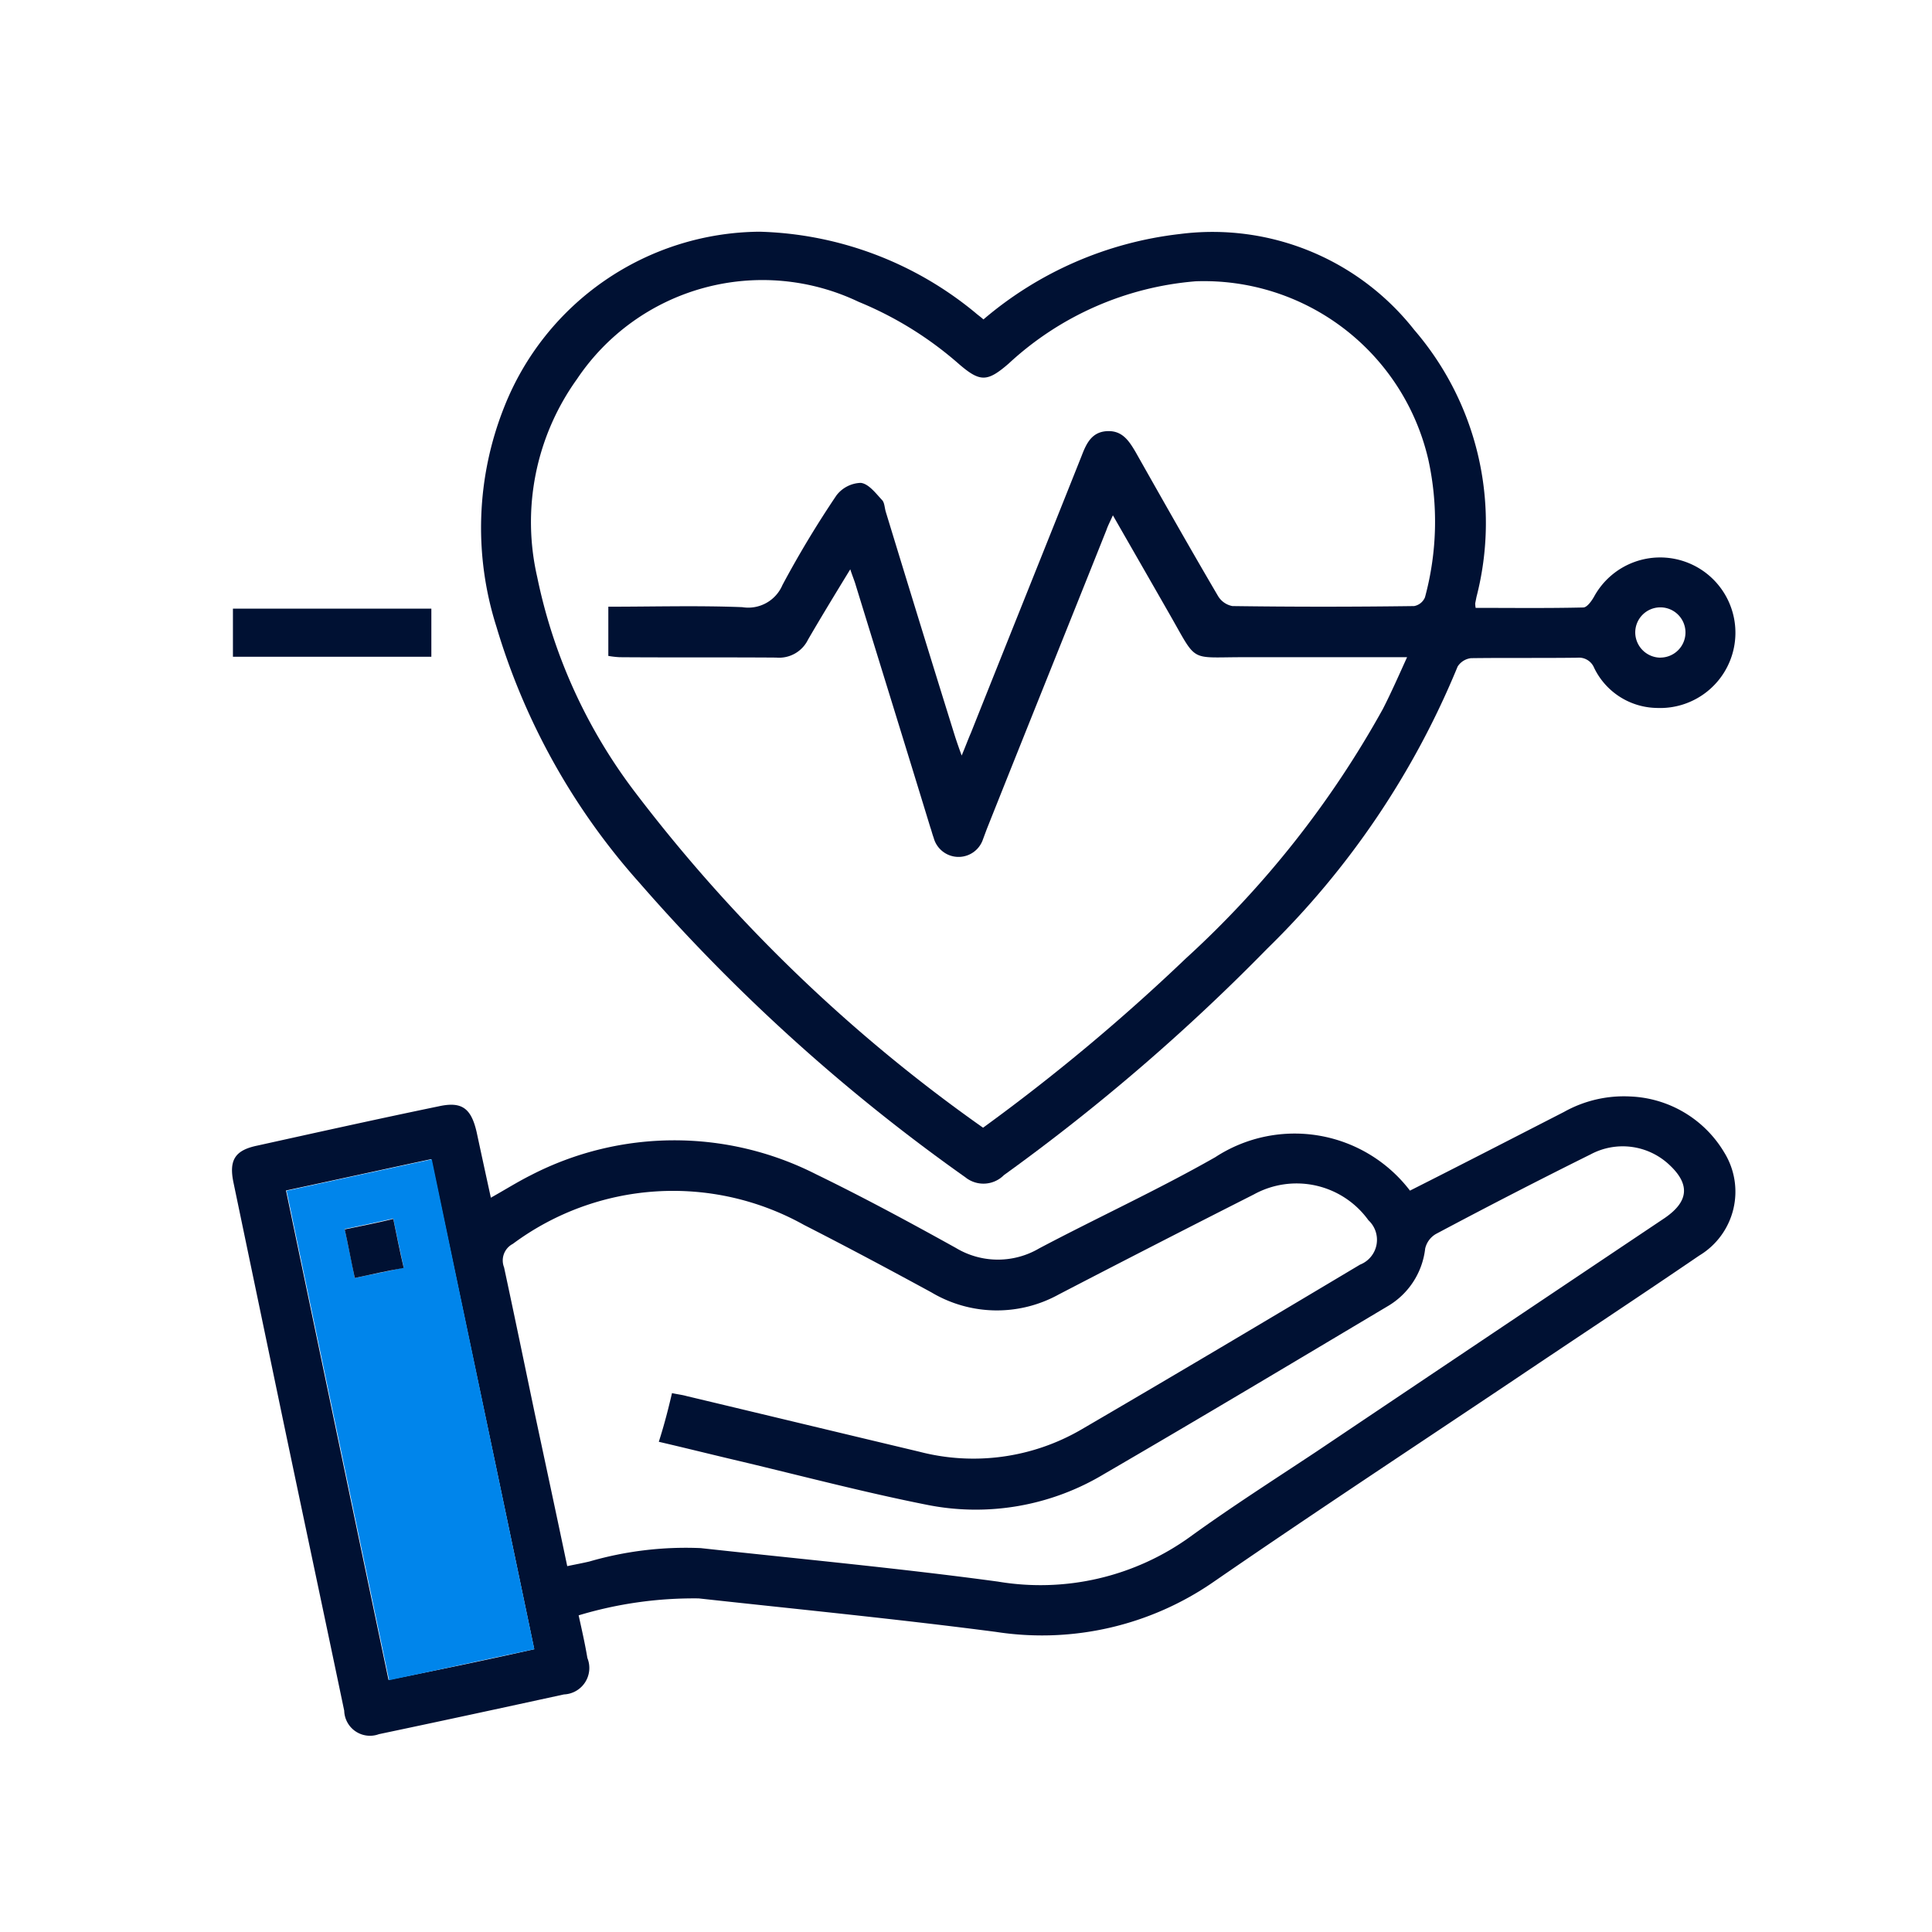 <svg xmlns="http://www.w3.org/2000/svg" xmlns:xlink="http://www.w3.org/1999/xlink" width="30" height="30" viewBox="0 0 30 30">
  <defs>
    <clipPath id="clip-path">
      <rect id="Rectangle_35385" data-name="Rectangle 35385" width="30" height="30" transform="translate(375 152)" fill="#fff" stroke="#707070" stroke-width="1"/>
    </clipPath>
  </defs>
  <g id="Healthcare" transform="translate(-375 -152)" clip-path="url(#clip-path)">
    <g id="health-insurance_1_-01" data-name="health-insurance (1)-01" transform="translate(378.601 155.6)">
      <g id="Group_60217" data-name="Group 60217" transform="translate(0 0)">
        <path id="Path_94877" data-name="Path 94877" d="M26.236,234.6c.052.234.1.448.136.663a.411.411,0,0,1-.364.565c-.955.208-1.917.416-2.873.617a.4.4,0,0,1-.539-.364c-.338-1.618-.682-3.23-1.02-4.849l-.7-3.354c-.071-.344.02-.5.37-.572.942-.208,1.878-.416,2.821-.611.357-.078.5.032.585.4.071.331.143.663.221,1.02.221-.124.416-.247.624-.351a4.855,4.855,0,0,1,4.426-.013c.734.357,1.456.747,2.171,1.144a1.264,1.264,0,0,0,1.293.007c.91-.481,1.846-.91,2.736-1.417a2.253,2.253,0,0,1,3.022.52c.793-.4,1.592-.812,2.392-1.222a1.9,1.9,0,0,1,1.027-.24,1.781,1.781,0,0,1,1.462.871,1.157,1.157,0,0,1-.39,1.6c-.942.643-1.9,1.274-2.847,1.911-1.56,1.046-3.133,2.08-4.68,3.146a4.683,4.683,0,0,1-3.393.786c-1.534-.2-3.074-.351-4.615-.52A6.2,6.2,0,0,0,26.236,234.6Zm1.449-3.451c.091.02.156.026.227.046,1.2.286,2.411.578,3.614.864a3.332,3.332,0,0,0,2.515-.344c1.449-.845,2.886-1.7,4.329-2.561a.414.414,0,0,0,.13-.689,1.375,1.375,0,0,0-1.781-.4q-1.521.77-3.029,1.553a1.986,1.986,0,0,1-1.976-.033c-.656-.357-1.313-.708-1.976-1.046a4.173,4.173,0,0,0-4.524.293.29.29,0,0,0-.136.364c.162.754.318,1.508.474,2.255.169.793.338,1.579.507,2.385.123-.026.234-.046.344-.072a5.371,5.371,0,0,1,1.729-.208c1.54.169,3.081.312,4.615.52a3.972,3.972,0,0,0,2.99-.7c.637-.461,1.3-.884,1.956-1.319q2.7-1.813,5.408-3.627c.37-.254.4-.52.071-.826a1.056,1.056,0,0,0-1.222-.162c-.806.4-1.605.812-2.4,1.235a.352.352,0,0,0-.169.228,1.193,1.193,0,0,1-.591.9c-1.462.871-2.918,1.742-4.394,2.6a3.862,3.862,0,0,1-2.769.475c-.949-.189-1.891-.436-2.84-.663-.429-.1-.858-.208-1.306-.312C27.569,231.629,27.627,231.4,27.686,231.148Zm-2.138,3.978c-.533-2.554-1.066-5.076-1.6-7.611-.76.163-1.5.325-2.255.487.533,2.548,1.059,5.063,1.592,7.6C24.04,235.451,24.774,235.3,25.548,235.126Z" transform="translate(-20.852 -213.117)" fill="#013"/>
        <path id="Path_94878" data-name="Path 94878" d="M88.252,21.439A5.687,5.687,0,0,1,91.3,20.113,3.983,3.983,0,0,1,94.94,21.6a4.594,4.594,0,0,1,.968,4.147l-.02.1a.386.386,0,0,0,.007.071c.552,0,1.111.007,1.67-.006.059,0,.13-.1.169-.169a1.169,1.169,0,1,1,.975,1.729,1.1,1.1,0,0,1-.975-.624.254.254,0,0,0-.26-.156c-.552.007-1.1,0-1.651.007a.286.286,0,0,0-.208.13,13.05,13.05,0,0,1-2.957,4.381,31.448,31.448,0,0,1-4.088,3.516.448.448,0,0,1-.6.033,28.615,28.615,0,0,1-5.057-4.569,10.42,10.42,0,0,1-2.223-3.978A5.068,5.068,0,0,1,80.81,22.8a4.3,4.3,0,0,1,3.965-2.723,5.488,5.488,0,0,1,3.354,1.261C88.161,21.367,88.2,21.393,88.252,21.439ZM88.246,33.99a30.6,30.6,0,0,0,3.146-2.626,15.233,15.233,0,0,0,3.061-3.874c.13-.253.247-.52.377-.806H92.276c-.832,0-.7.091-1.124-.65-.293-.513-.585-1.02-.89-1.553-.045.1-.078.162-.1.227-.617,1.547-1.241,3.094-1.859,4.647l-.058.156a.4.4,0,0,1-.767-.026c-.02-.052-.033-.11-.052-.162-.383-1.254-.773-2.509-1.157-3.757-.02-.071-.052-.143-.085-.247-.234.383-.448.734-.656,1.092a.5.5,0,0,1-.494.279c-.812-.006-1.618,0-2.431-.006a1.448,1.448,0,0,1-.176-.02V25.9c.7,0,1.391-.02,2.08.007a.577.577,0,0,0,.624-.344,15.78,15.78,0,0,1,.838-1.391.494.494,0,0,1,.377-.195c.123.013.234.162.331.266.039.039.039.117.058.182.357,1.17.715,2.333,1.079,3.5.026.078.052.156.1.286.065-.156.1-.253.143-.351.572-1.436,1.15-2.873,1.722-4.309.072-.188.156-.364.39-.377s.338.143.442.318c.422.747.845,1.495,1.28,2.236a.331.331,0,0,0,.227.162c.942.013,1.878.013,2.821,0a.226.226,0,0,0,.169-.136,4.491,4.491,0,0,0,.052-2.138,3.575,3.575,0,0,0-3.614-2.769,4.844,4.844,0,0,0-2.905,1.28c-.331.286-.442.286-.767.007a5.548,5.548,0,0,0-1.56-.968,3.466,3.466,0,0,0-4.374,1.2,3.806,3.806,0,0,0-.617,3.074,8.258,8.258,0,0,0,1.5,3.315A24.542,24.542,0,0,0,88.246,33.99Zm10.517-7.3a.39.39,0,1,0-.39-.383A.394.394,0,0,0,98.762,26.691Z" transform="translate(-76.582 -20.079)" fill="#013"/>
        <path id="Path_94879" data-name="Path 94879" d="M24.181,110.1v.747H21.1V110.1Z" transform="translate(-21.084 -104.249)" fill="#013"/>
        <path id="Path_94881" data-name="Path 94881" d="M37.748,249.211c-.773.162-1.508.325-2.255.481-.533-2.541-1.059-5.057-1.592-7.6.754-.163,1.495-.325,2.255-.488C36.682,244.135,37.215,246.657,37.748,249.211Zm-2.788-5.765c.266-.058.507-.1.76-.162-.058-.26-.11-.507-.162-.76-.26.058-.5.11-.754.162C34.855,242.939,34.907,243.173,34.959,243.446Z" transform="translate(-33.052 -227.202)" fill="#0085eb"/>
        <path id="Path_94884" data-name="Path 94884" d="M47.956,256.816c-.058-.266-.1-.5-.156-.754.253-.052.494-.1.754-.162.052.253.1.494.162.76C48.463,256.706,48.222,256.758,47.956,256.816Z" transform="translate(-46.048 -240.572)" fill="#013"/>
      </g>
    </g>
  </g>
</svg>
